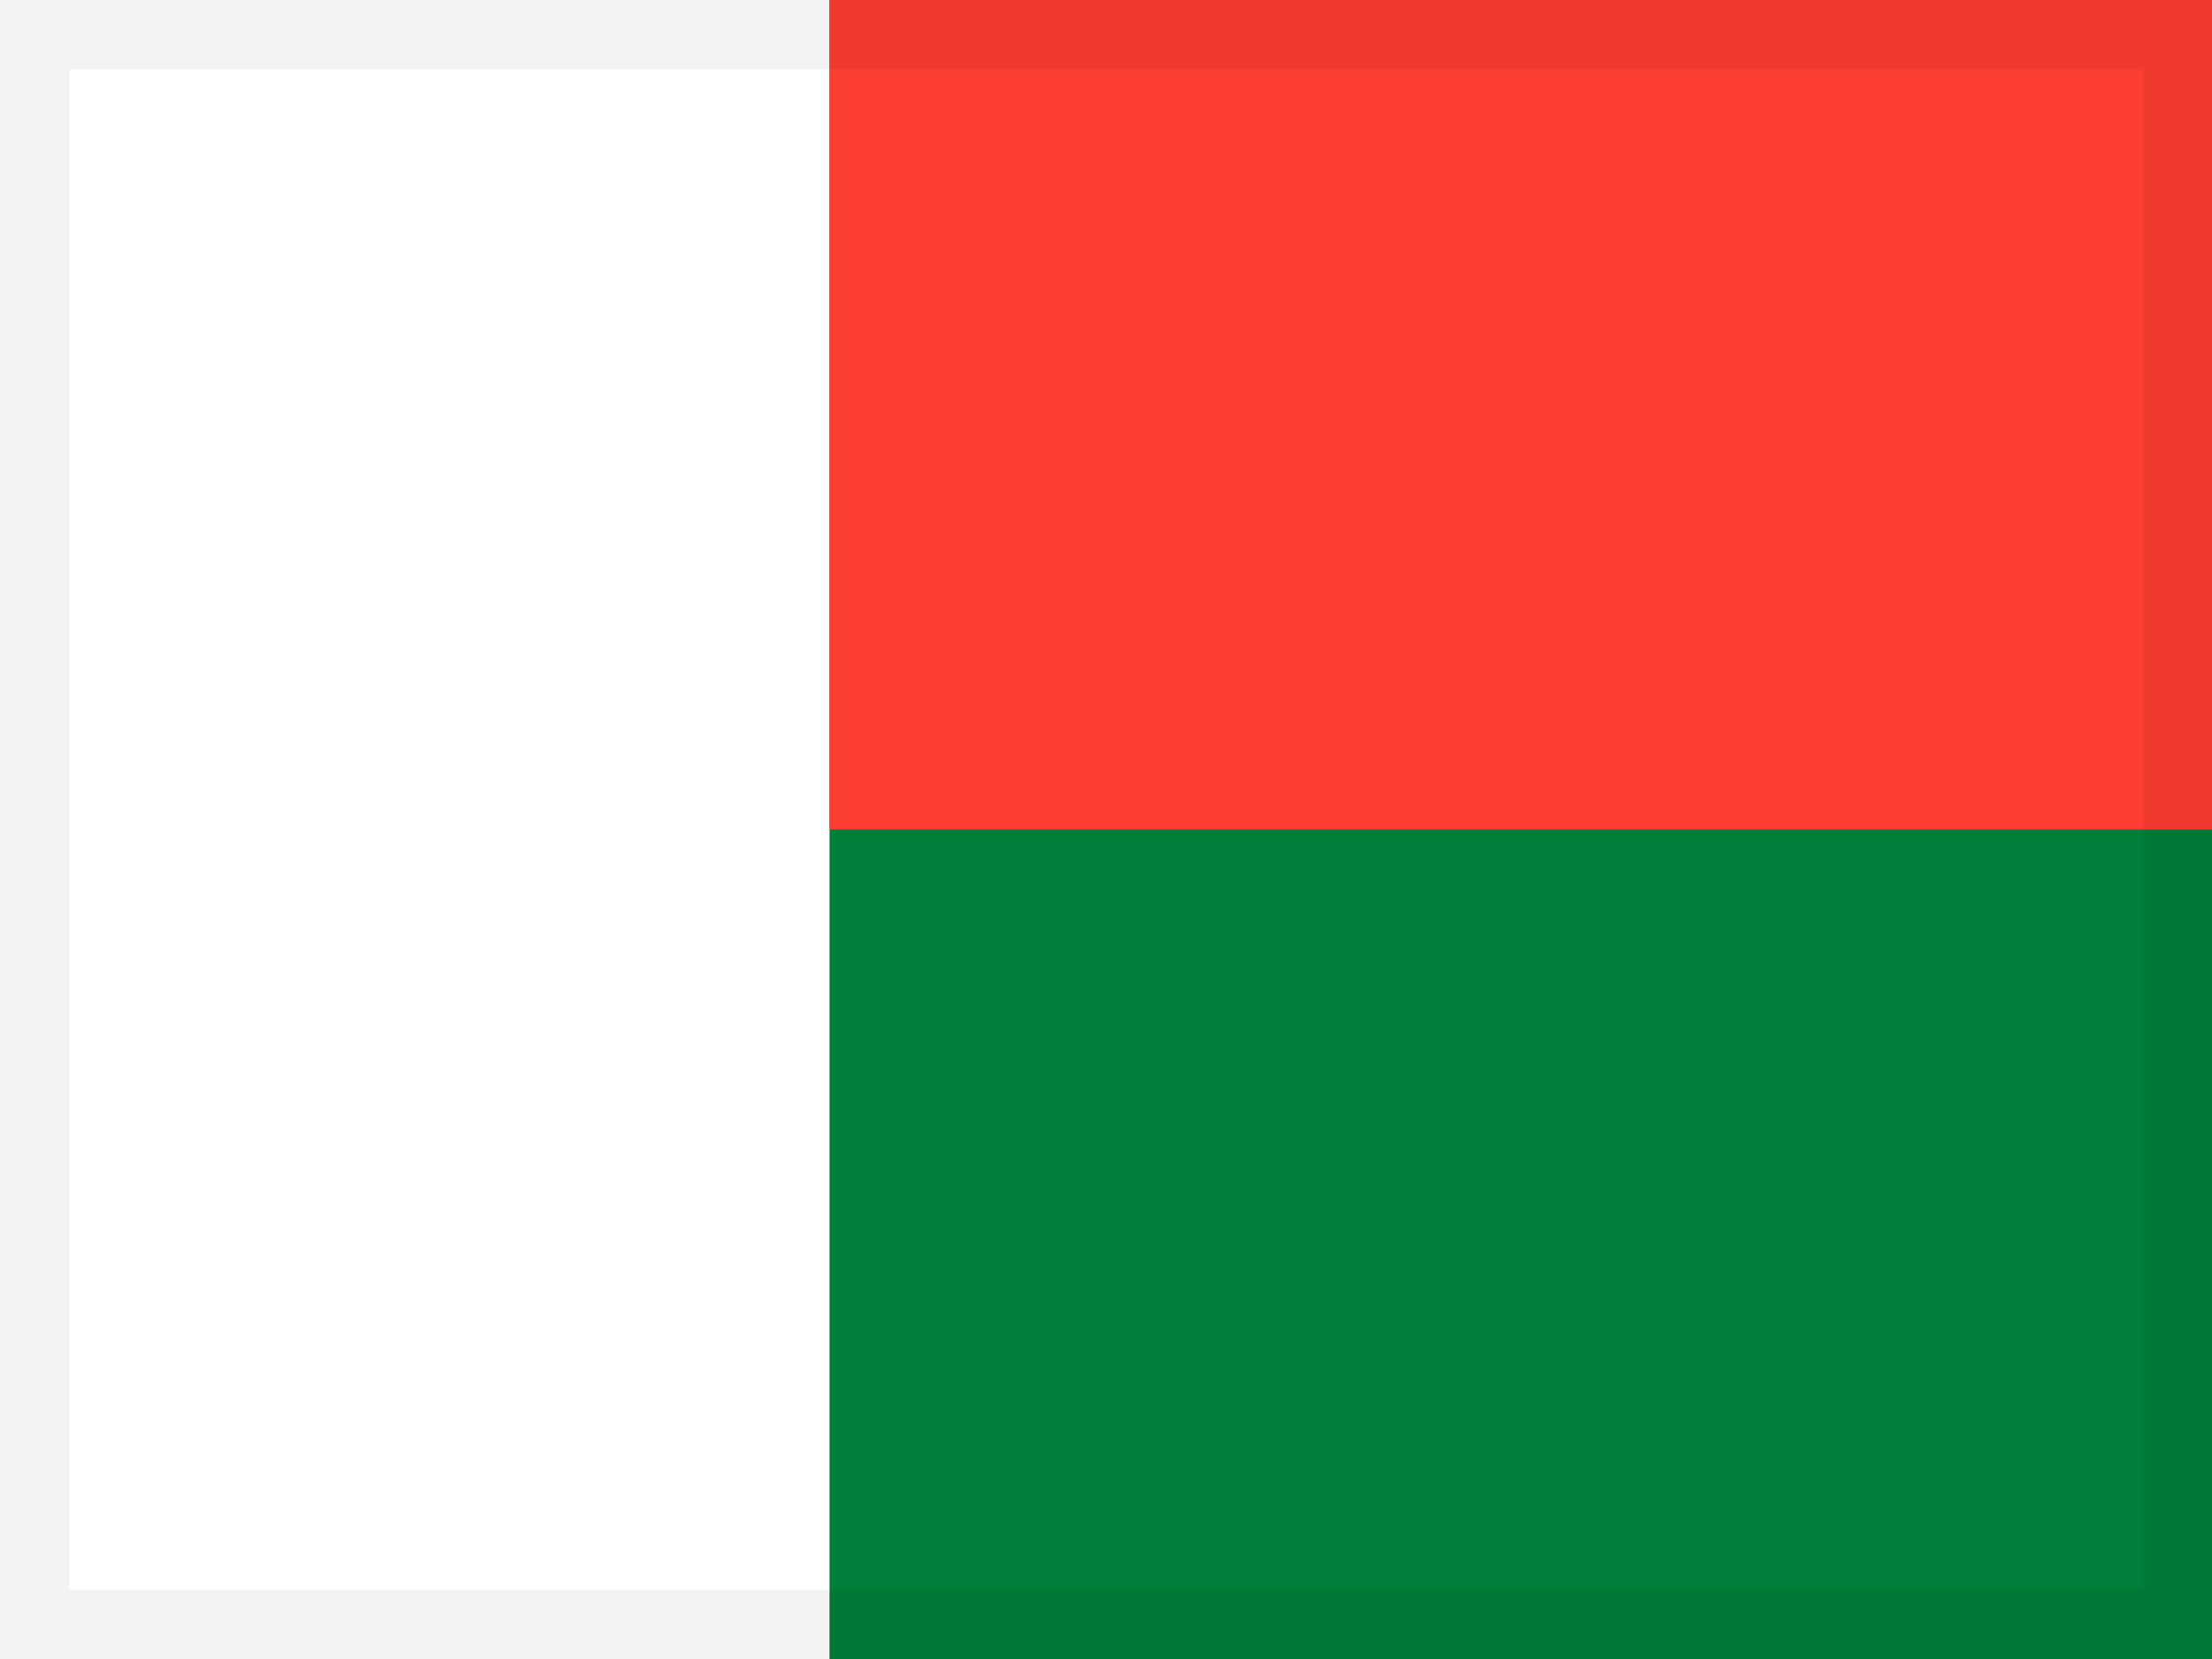 <?xml version="1.0" encoding="UTF-8"?>
<svg width="32px" height="24px" viewBox="0 0 32 24" version="1.1" xmlns="http://www.w3.org/2000/svg" xmlns:xlink="http://www.w3.org/1999/xlink">
    <g id="Page-1" stroke="none" stroke-width="1" fill="none" fill-rule="evenodd">
        <g id="flags" transform="translate(-512, -520)">
            <g id="flag-1328" transform="translate(512, 520)">
                <rect id="flag-1323" fill="#007E3A" x="0" y="0" width="32" height="24"></rect>
                <rect id="Rectangle-3" fill="#FFFFFF" x="0" y="0" width="12" height="24"></rect>
                <rect id="Rectangle-3" fill="#FC3D32" x="12" y="0" width="20" height="12"></rect>
                <g id="Group-6" transform="translate(13, 14)">
                    <g id="Group-5" transform="translate(0, 0.915)"></g>
                </g>
                <rect id="Rectangle" stroke-opacity="0.05" stroke="#000000" fill-opacity="0" fill="#FFFFFF" x="0.5" y="0.5" width="31" height="23"></rect>
            </g>
        </g>
    </g>
</svg>
